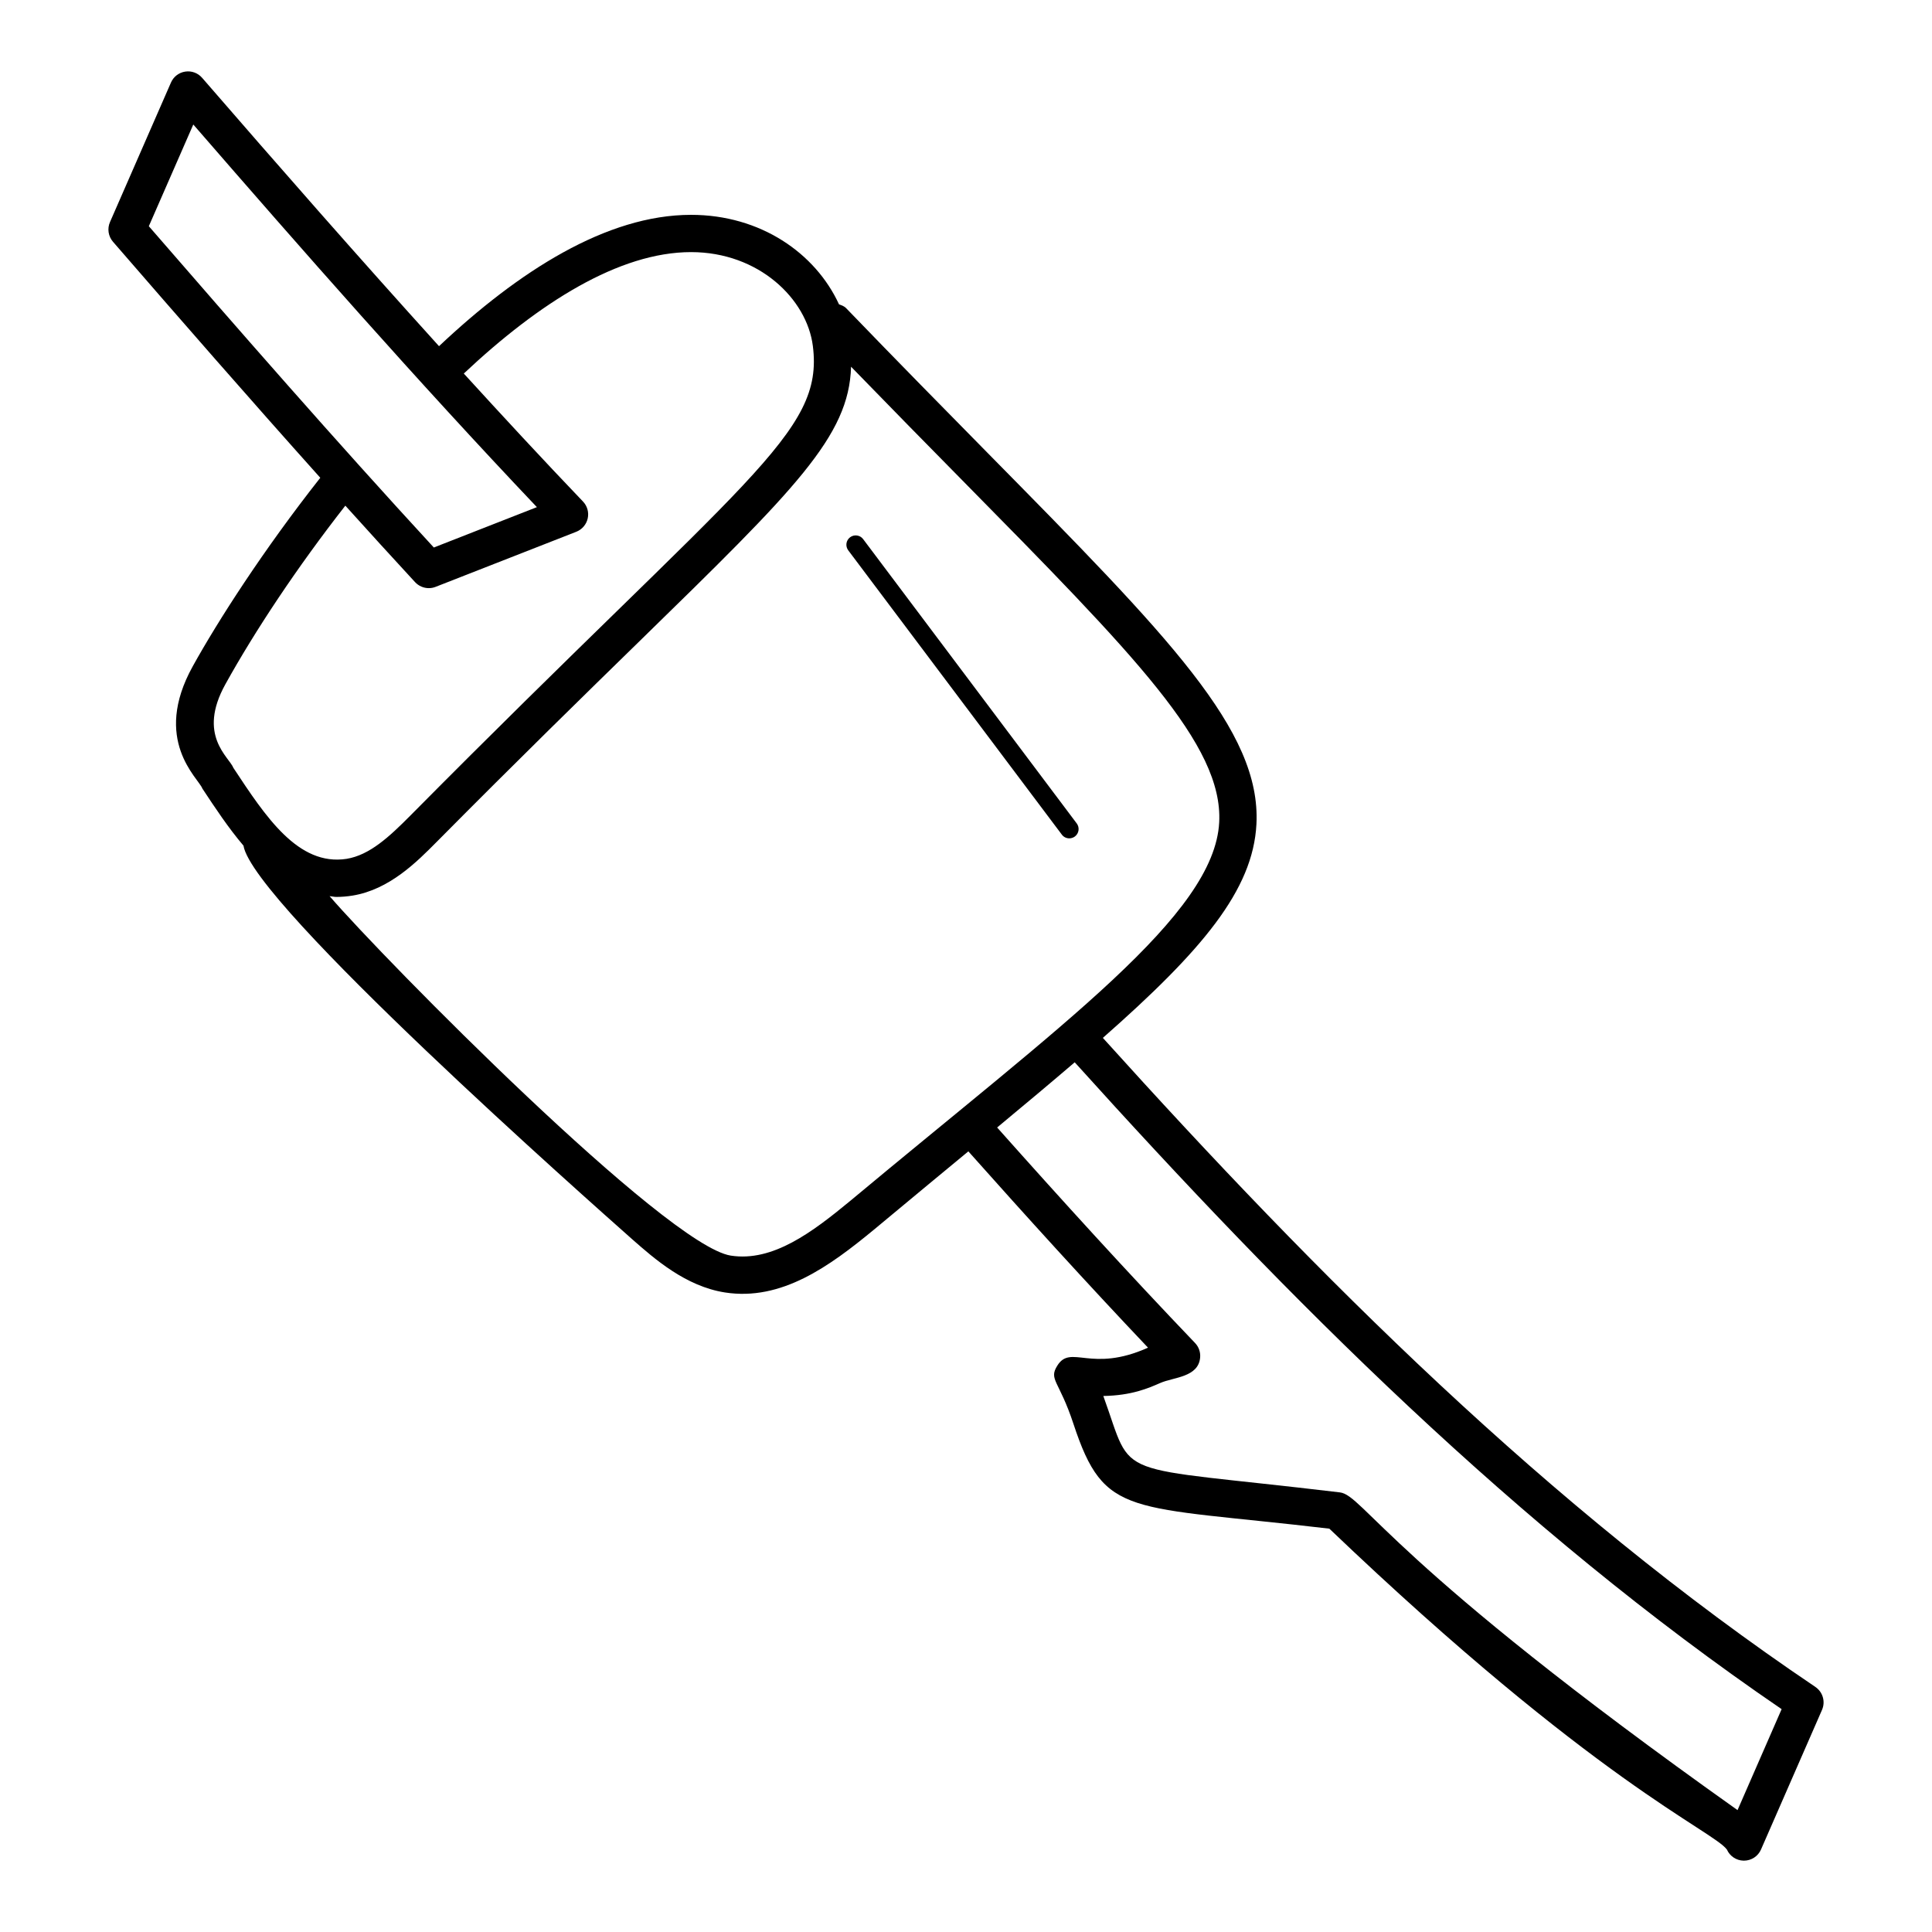 <?xml version="1.0" encoding="UTF-8"?>
<!-- Uploaded to: SVG Repo, www.svgrepo.com, Generator: SVG Repo Mixer Tools -->
<svg fill="#000000" width="800px" height="800px" version="1.1" viewBox="144 144 512 512" xmlns="http://www.w3.org/2000/svg">
 <g>
  <path d="m625.09 591.05c-70.762-47.656-131.62-108.6-188.82-172 26.32-23.176 39.809-39.168 40.699-56.652 1.258-24.793-22.984-49.402-71.293-98.418-11.16-11.336-23.645-24.004-37.441-38.309-0.527-0.551-1.215-0.777-1.887-1.012-6.262-13.594-20.832-23.723-39.211-23.723-22.41 0-45.773 14.992-66.793 34.805-21.656-23.918-42.703-47.957-62.781-71.117-1.109-1.285-2.812-1.91-4.477-1.648-1.676 0.25-3.106 1.352-3.781 2.906l-16.16 36.973c-0.762 1.746-0.453 3.773 0.793 5.211 17.582 20.289 36.035 41.449 54.941 62.551-15.117 19.18-27.16 37.973-33.785 49.934-10.891 19.621 1.508 29.66 2.531 32.414 3.367 5.102 6.906 10.449 10.898 15.141 2.523 15.418 92.055 94.562 102.96 104.26 6.004 5.285 14.234 12.523 24.648 14.152 14.977 2.324 27.695-6.941 39.418-16.602 7.766-6.481 22.492-18.664 25.074-20.793 15.562 17.48 31.391 34.922 47.613 52.023-15.164 6.809-20.434-1.012-24.039 4.766-2.348 3.742 0.484 3.91 4.269 15.395 8.289 25.145 14.371 21.508 67.824 27.805 70.52 67.352 101.46 79.902 105.35 85.027 0.773 1.758 2.5 2.914 4.426 2.953h0.098c1.957 0 3.742-1.156 4.523-2.961l16.168-36.996c0.953-2.195 0.211-4.75-1.77-6.082zm-441.65-387.1 11.785-26.953c28.762 33.137 59.285 67.914 91.055 101.4l-27.312 10.699c-26.102-28.336-51.566-57.52-75.527-85.148zm22.426 143.57c-1.148-2.938-9.66-8.617-2.137-22.188 7.863-14.184 19.008-30.984 31.789-47.328 6.121 6.785 12.277 13.559 18.484 20.277 0.957 1.023 2.277 1.582 3.629 1.582 0.609 0 1.215-0.105 1.797-0.336l37.301-14.605c1.535-0.609 2.668-1.93 3.023-3.539 0.359-1.602-0.117-3.289-1.254-4.477-10.688-11.168-21.188-22.52-31.586-33.914 19.941-18.754 41.176-32.18 60.23-32.18 17.984 0 30.691 12.445 32.27 24.859 2.973 23.309-17.293 34.258-106.63 124.43-5.652 5.699-10.824 10.496-16.926 11.5-12.848 1.992-21.48-11.203-29.988-24.082zm163.38 114.79c-9.949 8.199-20.441 16.168-31.578 14.441-17.109-2.66-91.738-78.344-106.32-95.262 0.609 0.043 1.164 0.207 1.793 0.207 1.391 0 2.816-0.117 4.293-0.355 9.777-1.594 17.047-8.934 22.355-14.297 21.777-21.965 39.52-39.293 53.859-53.289 41.172-40.191 55.371-54.113 55.891-72.57 10.461 10.773 20.281 20.77 29.105 29.719 46.273 46.961 69.496 70.539 68.457 90.992-1.254 24.605-41.414 53.336-97.852 100.41zm235.22 161.39c-92.172-65.414-99.105-83.461-105.38-84.199-61.797-7.391-54.367-2.656-62.695-25.547 7.523-0.137 11.887-2.043 15.102-3.453 3.535-1.555 10.105-1.477 10.559-6.754 0.121-1.418-0.371-2.816-1.352-3.84-17.902-18.707-35.328-37.875-52.449-57.109 7.481-6.207 14.309-11.922 20.559-17.277 56.738 62.906 117.1 123.48 187.34 171.42z"/>
  <path d="m372.74 286.87c-0.809-1.09-2.367-1.301-3.453-0.492-1.094 0.82-1.312 2.371-0.492 3.465l56.605 75.344c0.48 0.648 1.227 0.984 1.973 0.984 0.516 0 1.039-0.164 1.484-0.492 1.09-0.82 1.309-2.371 0.488-3.461z"/>
 </g>
</svg>